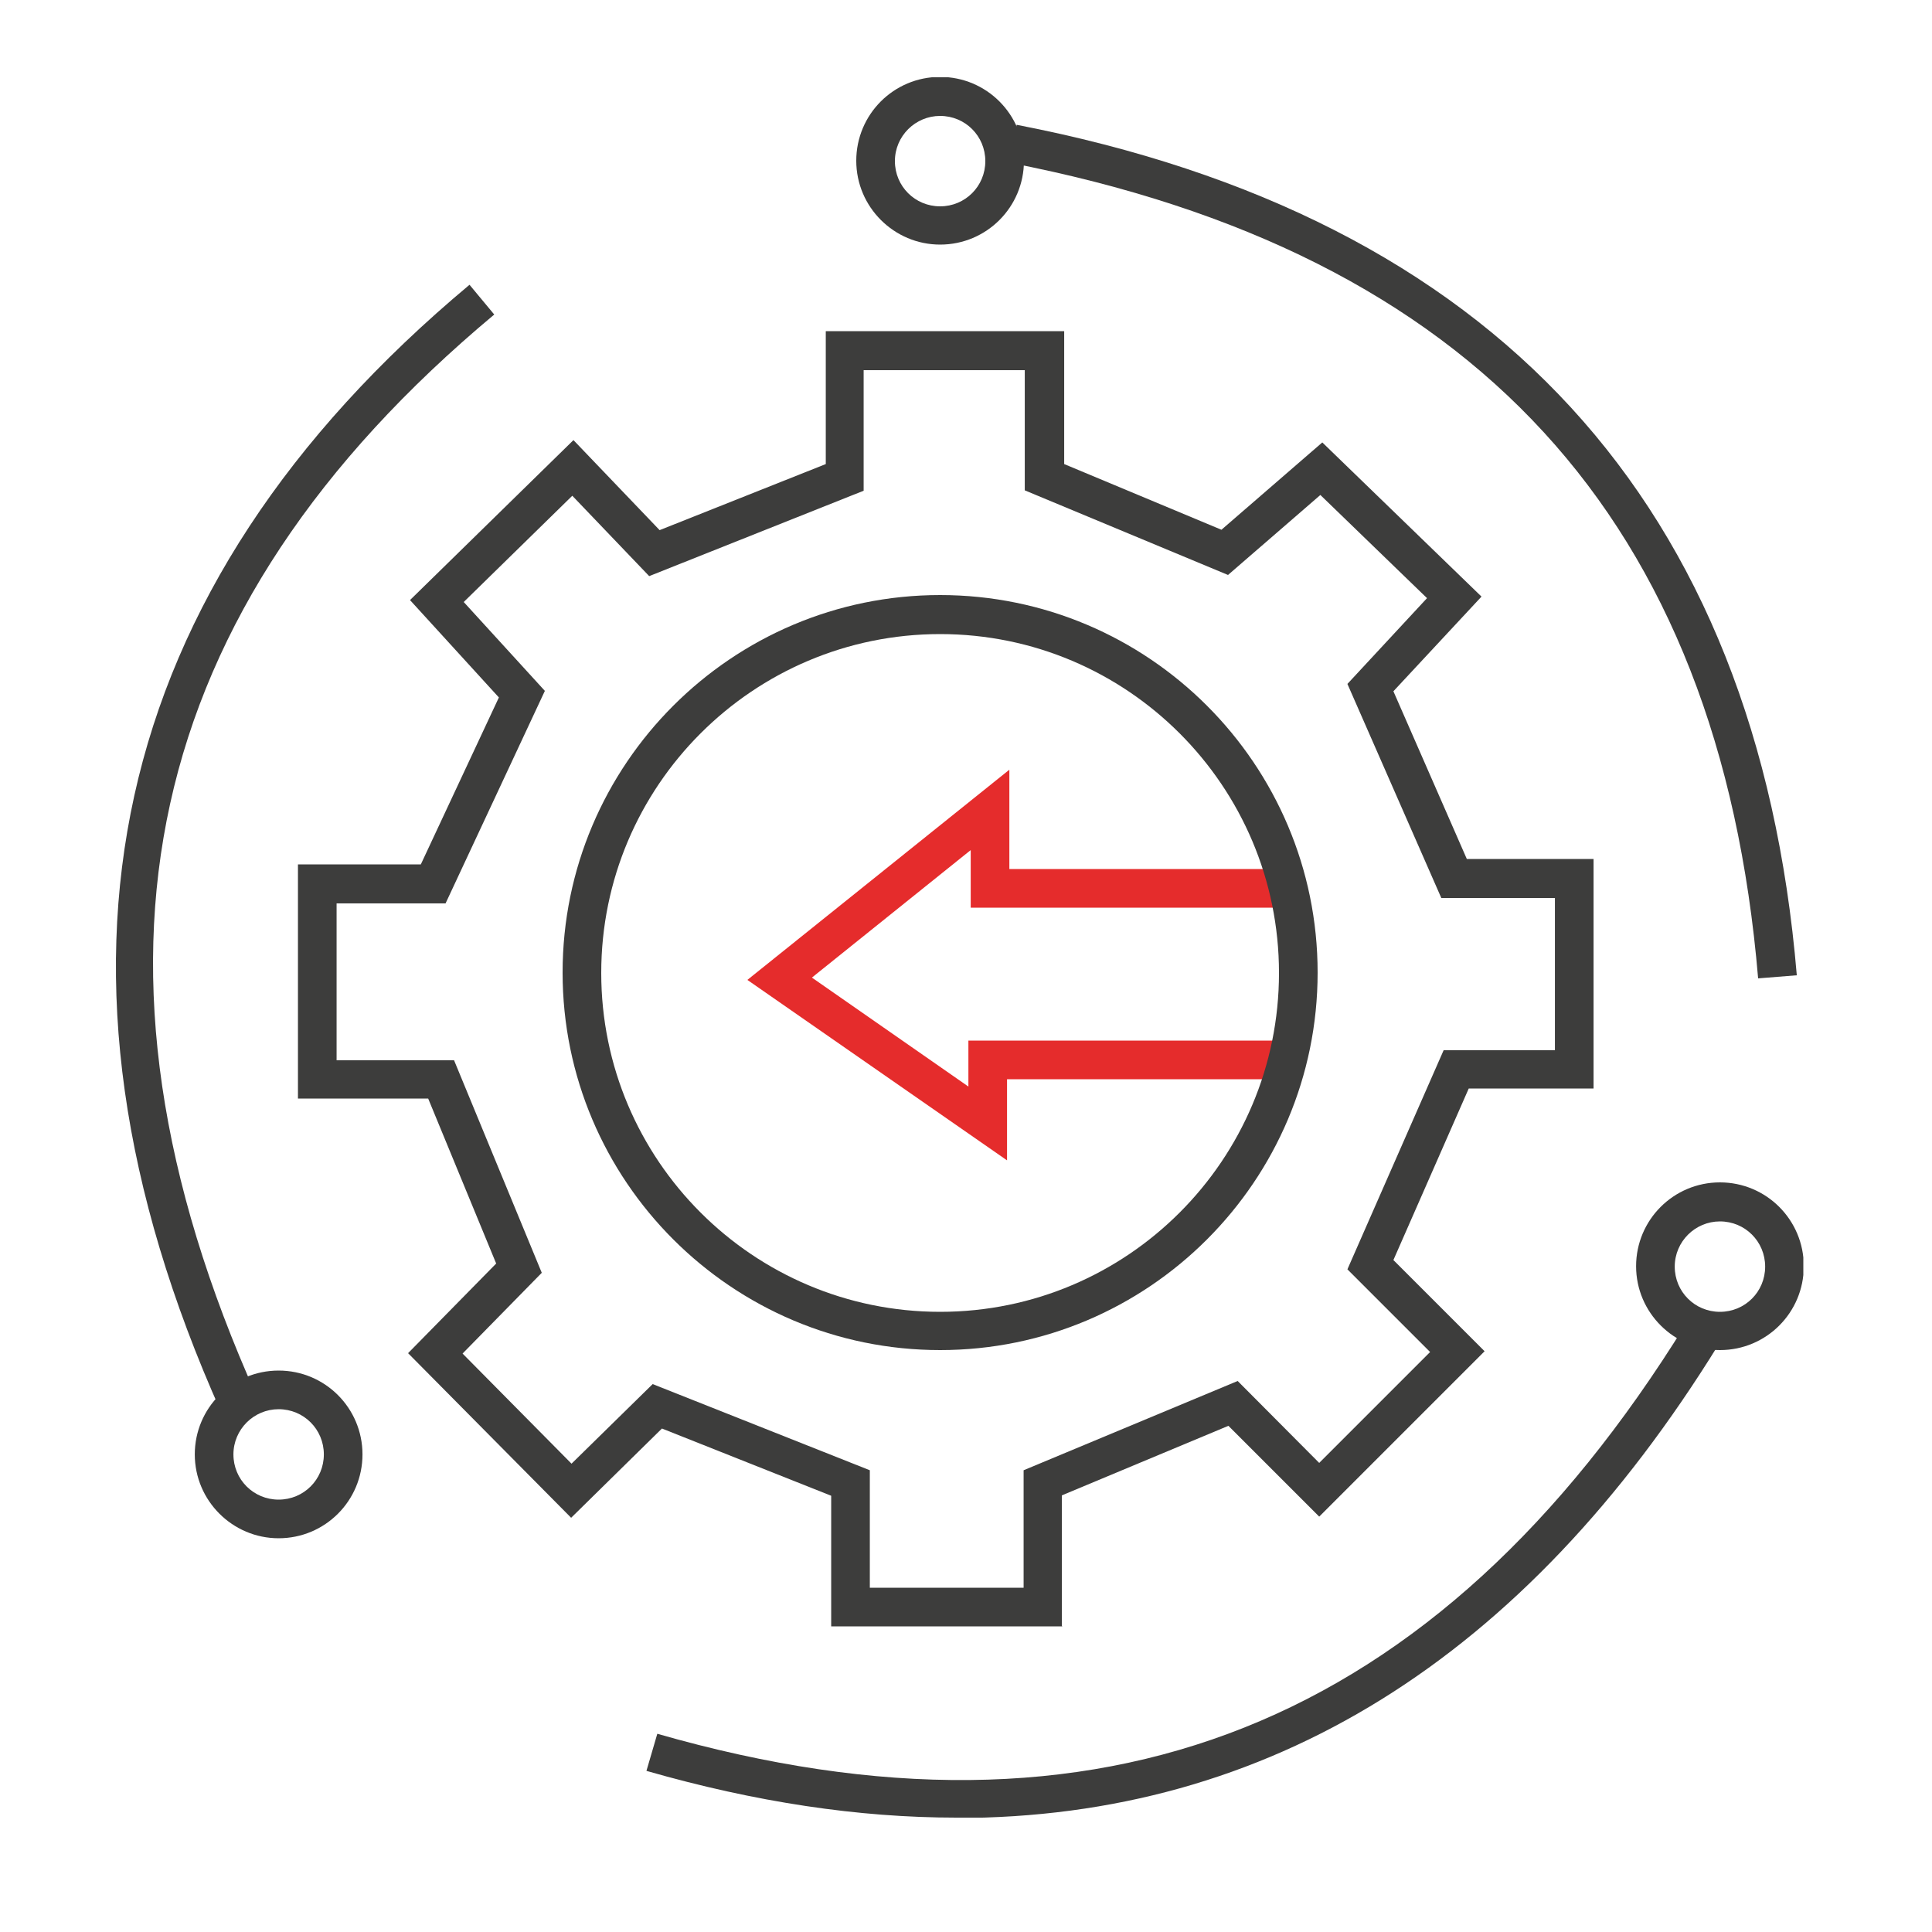 <svg width="50" height="50" viewBox="0 0 50 50" fill="none" xmlns="http://www.w3.org/2000/svg">
<g clip-path="url(#clip0_165_899)">
<path d="M26.062 30.03L19.342 25.36L26.122 19.92V22.49H33.342V23.49H25.122V22L21.012 25.3L25.062 28.12V26.93H33.322V27.93H26.062V30.03Z" fill="#E52C2C"/>
<path d="M27.491 42.09H21.511V38.71L17.131 36.97L14.781 39.28L10.561 35.02L12.841 32.7L11.081 28.43H7.711V22.37H10.891L12.911 18.05L10.611 15.53L14.841 11.39L17.071 13.72L21.371 12.01V8.57H27.541V12.01L31.611 13.71L34.221 11.45L38.341 15.44L36.061 17.89L37.961 22.23H41.241V28.17H38.011L36.061 32.61L38.421 34.97L34.141 39.25L31.791 36.9L27.481 38.7V42.07L27.491 42.09ZM22.511 41.09H26.491V38.05L32.031 35.74L34.141 37.86L37.011 34.99L34.871 32.85L37.361 27.18H40.241V23.24H37.301L34.871 17.7L36.931 15.48L34.171 12.81L31.781 14.88L26.521 12.69V9.58H22.351V12.7L16.801 14.91L14.811 12.83L12.001 15.58L14.101 17.88L11.531 23.38H8.711V27.44H11.751L14.021 32.94L11.971 35.03L14.791 37.88L16.891 35.82L22.511 38.05V41.11V41.09Z" fill="#3D3D3C"/>
<path d="M24.331 34.94C18.941 34.94 14.56 30.56 14.56 25.17C14.56 19.78 18.941 15.4 24.331 15.4C29.721 15.4 34.1 19.78 34.1 25.17C34.1 30.56 29.721 34.94 24.331 34.94ZM24.331 16.41C19.491 16.41 15.56 20.34 15.56 25.18C15.56 30.02 19.491 33.95 24.331 33.95C29.171 33.95 33.1 30.02 33.1 25.18C33.1 20.34 29.171 16.41 24.331 16.41Z" fill="#3D3D3C"/>
<path d="M7.211 39.81C6.021 39.81 5.041 38.84 5.041 37.64C5.041 36.44 6.011 35.47 7.211 35.47C8.411 35.47 9.381 36.44 9.381 37.64C9.381 38.84 8.411 39.81 7.211 39.81ZM7.211 36.47C6.571 36.47 6.041 36.99 6.041 37.64C6.041 38.29 6.561 38.81 7.211 38.81C7.861 38.81 8.381 38.29 8.381 37.64C8.381 36.99 7.861 36.47 7.211 36.47Z" fill="#3D3D3C"/>
<path d="M44.512 34.94C43.322 34.94 42.342 33.97 42.342 32.77C42.342 31.57 43.312 30.6 44.512 30.6C45.712 30.6 46.682 31.57 46.682 32.77C46.682 33.97 45.712 34.94 44.512 34.94ZM44.512 31.61C43.872 31.61 43.342 32.13 43.342 32.78C43.342 33.43 43.862 33.95 44.512 33.95C45.162 33.95 45.682 33.43 45.682 32.78C45.682 32.13 45.162 31.61 44.512 31.61Z" fill="#3D3D3C"/>
<path d="M24.33 6.33C23.14 6.33 22.16 5.36 22.16 4.16C22.16 2.96 23.13 1.99 24.33 1.99C25.53 1.99 26.5 2.96 26.5 4.16C26.5 5.36 25.53 6.33 24.33 6.33ZM24.33 3C23.69 3 23.16 3.52 23.16 4.17C23.16 4.82 23.68 5.34 24.33 5.34C24.98 5.34 25.5 4.82 25.5 4.17C25.5 3.52 24.98 3 24.33 3Z" fill="#3D3D3C"/>
<path d="M5.721 36.54C0.571 25.04 2.741 15.23 12.151 7.37L12.791 8.14C3.641 15.78 1.621 24.94 6.641 36.13L5.731 36.54H5.721Z" fill="#3D3D3C"/>
<path d="M24.75 47.04C22.221 47.04 19.55 46.64 16.73 45.83L17.011 44.87C28.471 48.16 37.181 44.69 43.63 34.26L44.48 34.79C39.441 42.95 32.821 47.05 24.75 47.05V47.04Z" fill="#3D3D3C"/>
<path d="M45.501 25.33C44.501 13.44 38.161 6.54 26.121 4.21L26.311 3.23C38.681 5.62 45.471 13.02 46.501 25.24L45.501 25.32V25.33Z" fill="#3D3D3C"/>
</g>
<defs>
<clipPath id="clip0_165_899">
<rect width="43.67" height="45.04" fill="white" transform="translate(3 2)"/>
</clipPath>
</defs>
</svg>
